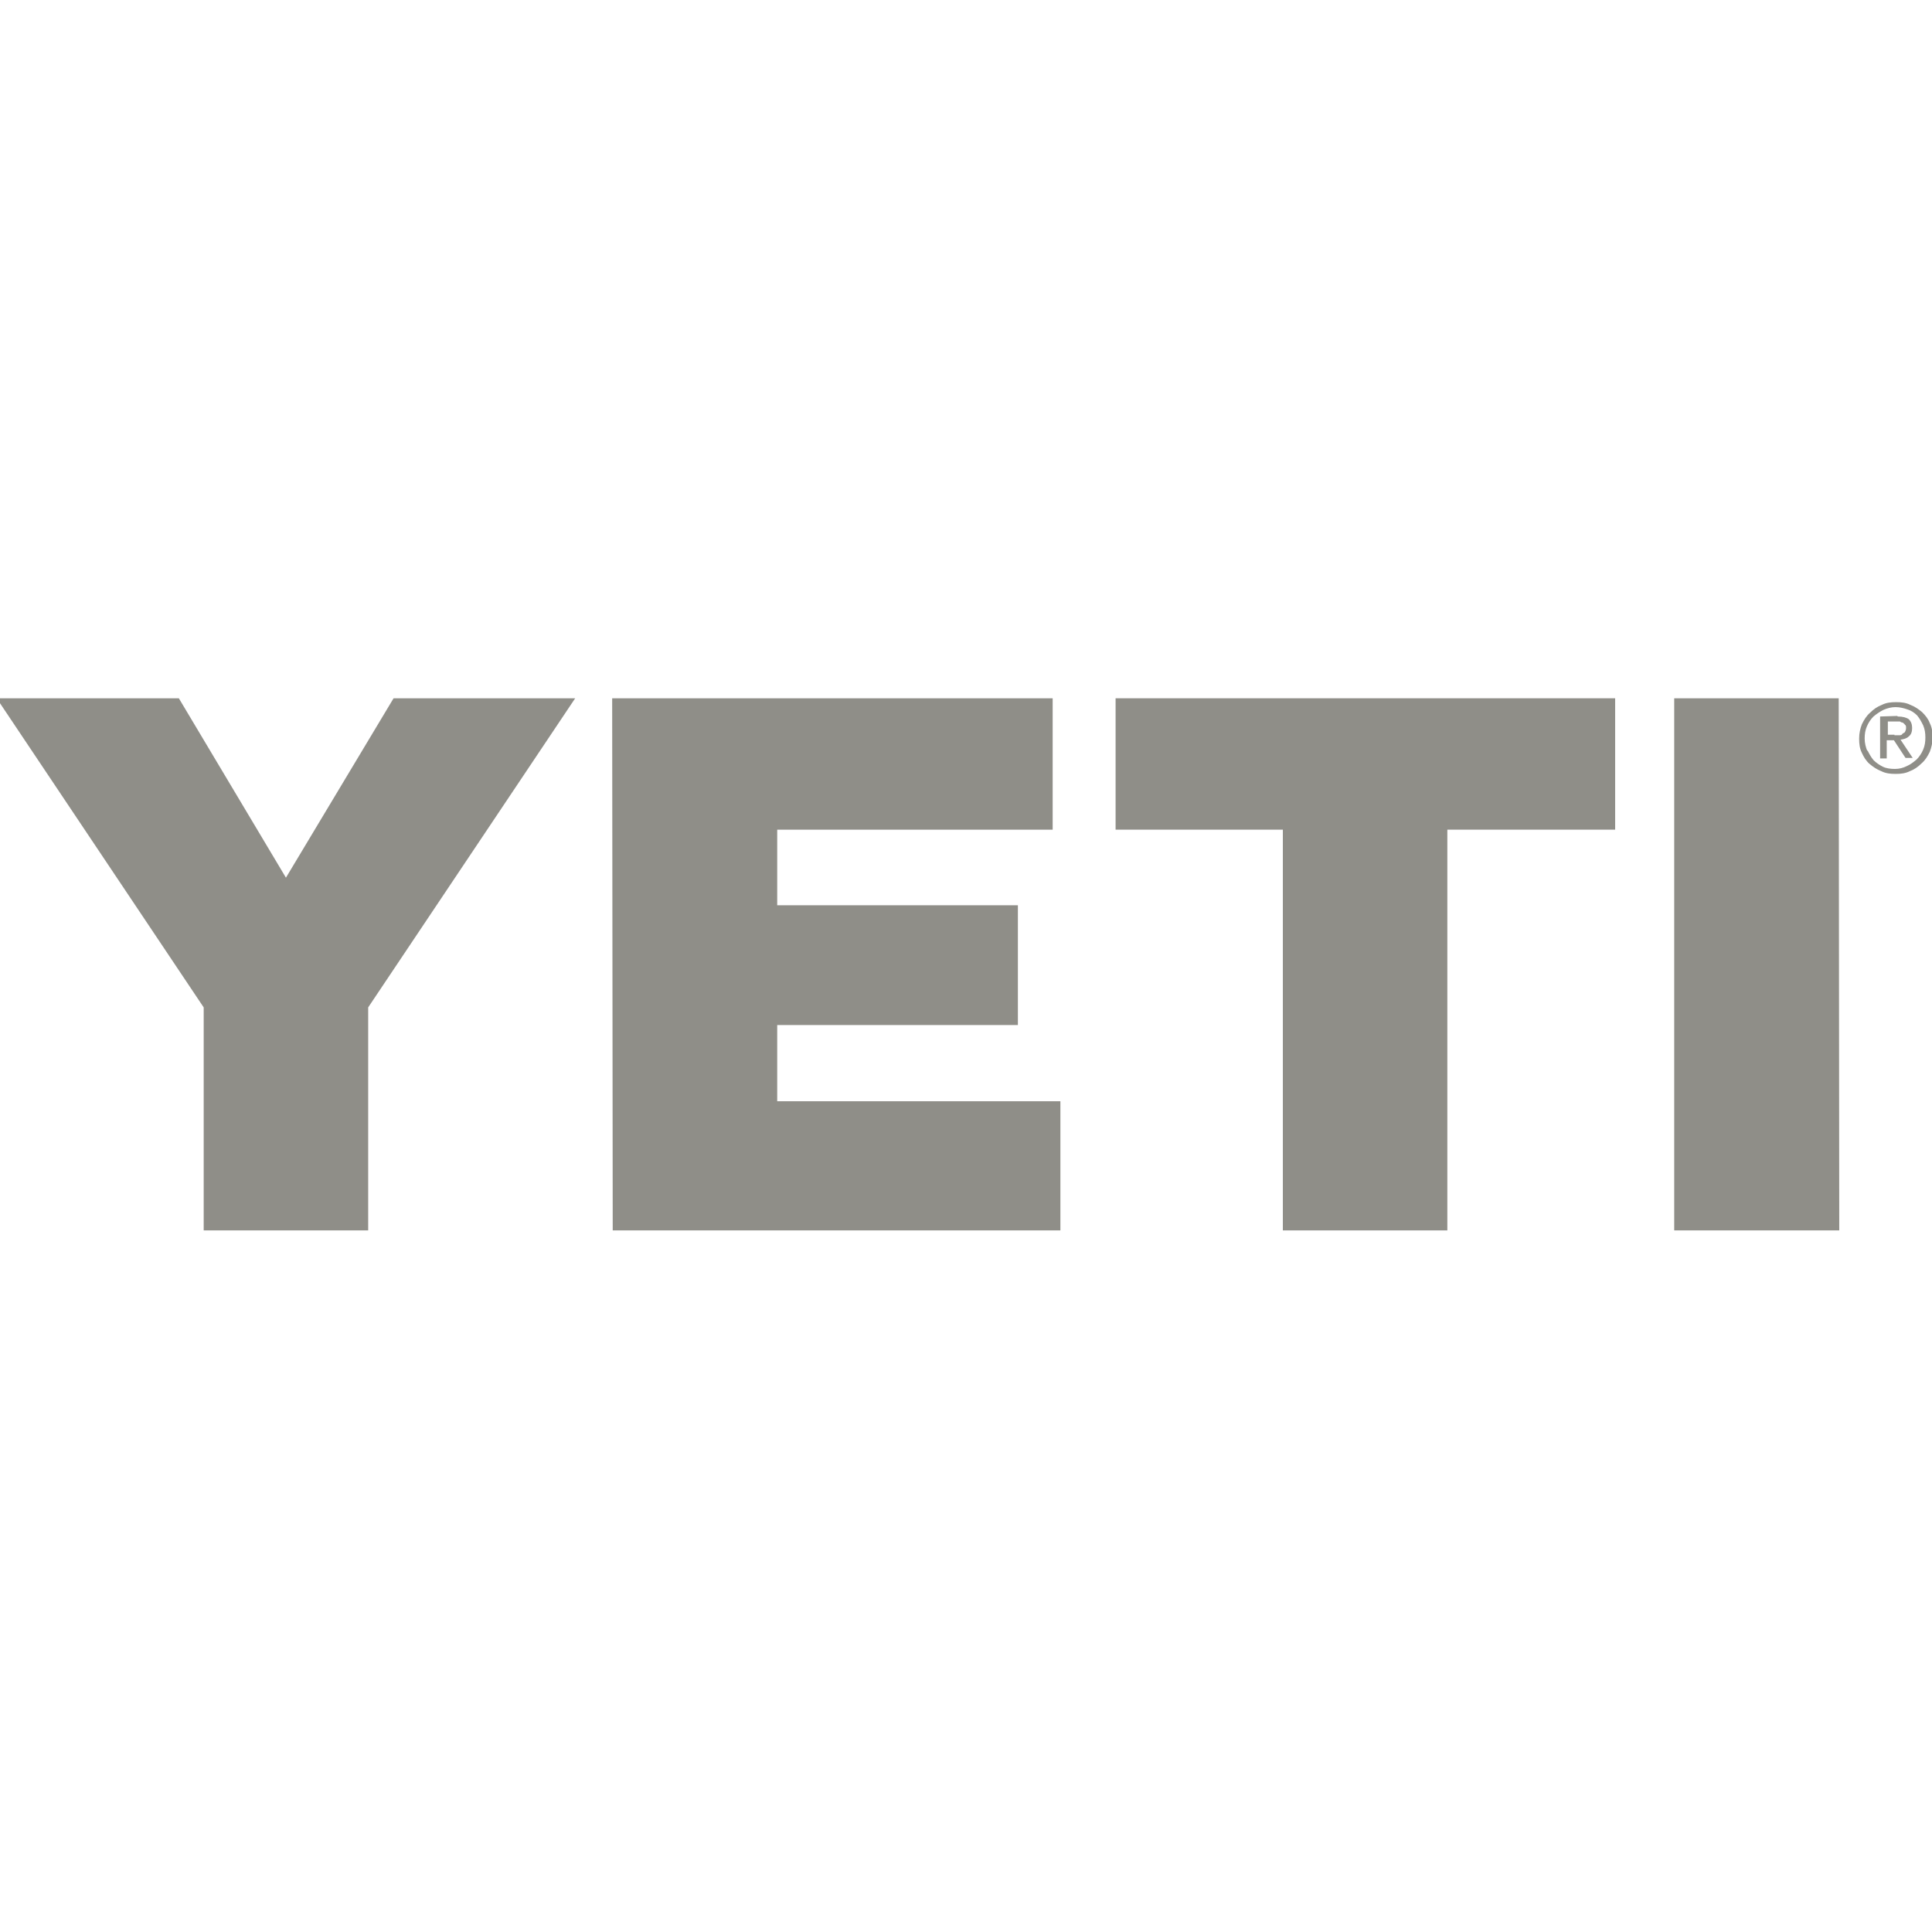 <?xml version="1.0" encoding="UTF-8"?>
<svg xmlns="http://www.w3.org/2000/svg" version="1.1" viewBox="0 0 350 350">
  <defs>
    <style>
      .cls-1 {
        fill: #8f8e88;
      }
    </style>
  </defs>
  <!-- Generator: Adobe Illustrator 28.6.0, SVG Export Plug-In . SVG Version: 1.2.0 Build 709)  -->
  <g>
    <g id="Layer_1">
      <polygon class="cls-1" points="71.3 126.5 51.8 159 32.4 126.5 -.6 126.5 36.9 182.5 36.9 222.9 66.7 222.9 66.7 182.5 104.2 126.5 71.3 126.5"/>
      <polygon class="cls-1" points="110.9 126.5 111 222.9 192.1 222.9 192.1 199.5 140.8 199.5 140.8 185.7 184.4 185.7 184.4 164 140.8 164 140.8 150.3 190.7 150.3 190.7 126.5 110.9 126.5"/>
      <polygon class="cls-1" points="202.1 126.5 202.1 150.3 232.4 150.3 232.4 222.9 262.2 222.9 262.2 150.3 292.6 150.3 292.6 126.5 202.1 126.5"/>
      <polygon class="cls-1" points="303.3 126.5 303.3 222.9 333.2 222.9 333.1 126.5 303.3 126.5"/>
      <path class="cls-1" d="M337.3,131.2c.4-.8.8-1.5,1.5-2.1.6-.6,1.3-1.1,2.1-1.4.8-.4,1.6-.5,2.6-.5s1.8.1,2.6.5c.8.3,1.5.8,2.1,1.3.6.6,1.1,1.2,1.4,2,.4.8.5,1.6.5,2.6s-.2,1.8-.5,2.6c-.4.8-.8,1.5-1.5,2.1-.6.6-1.3,1.1-2.1,1.4-.8.4-1.6.5-2.6.5s-1.8-.1-2.6-.5c-.8-.3-1.5-.8-2.1-1.3s-1.1-1.3-1.4-2c-.4-.8-.5-1.6-.5-2.6s.2-1.8.5-2.6M338.3,135.9c.3.6.6,1.2,1.1,1.8.5.5,1.1.9,1.7,1.2.6.3,1.4.4,2.2.4.8,0,1.5-.2,2.1-.5.7-.3,1.2-.7,1.8-1.2.5-.5.9-1.1,1.2-1.8.3-.7.4-1.4.4-2.2s-.1-1.5-.4-2.2c-.3-.6-.6-1.2-1.1-1.8-.5-.5-1.1-.9-1.8-1.1-.6-.2-1.3-.4-2.1-.4-.8,0-1.5.2-2.2.5-.6.3-1.2.7-1.8,1.2-.5.5-.9,1.1-1.2,1.8-.3.7-.4,1.4-.4,2.2,0,.8.2,1.6.5,2.3M343.8,129.8c.9,0,1.6.2,2,.5.4.4.6.9.6,1.6s-.2,1.2-.6,1.5c-.4.4-.9.5-1.5.6l2.2,3.3h-1.3c0,0-2.1-3.2-2.1-3.2h-1.3v3.3h-1.2v-7.6c0,0,3.1-.1,3.1-.1ZM343.2,133.2c.3,0,.5,0,.8,0,.2,0,.5,0,.6-.2s.4-.2.5-.4.2-.4.2-.7,0-.5-.2-.6c-.1-.2-.2-.2-.4-.4-.2,0-.4-.1-.5-.2-.2,0-.4,0-.6,0h-1.6v2.4h1.2Z"/>
    </g>
  </g>
</svg>